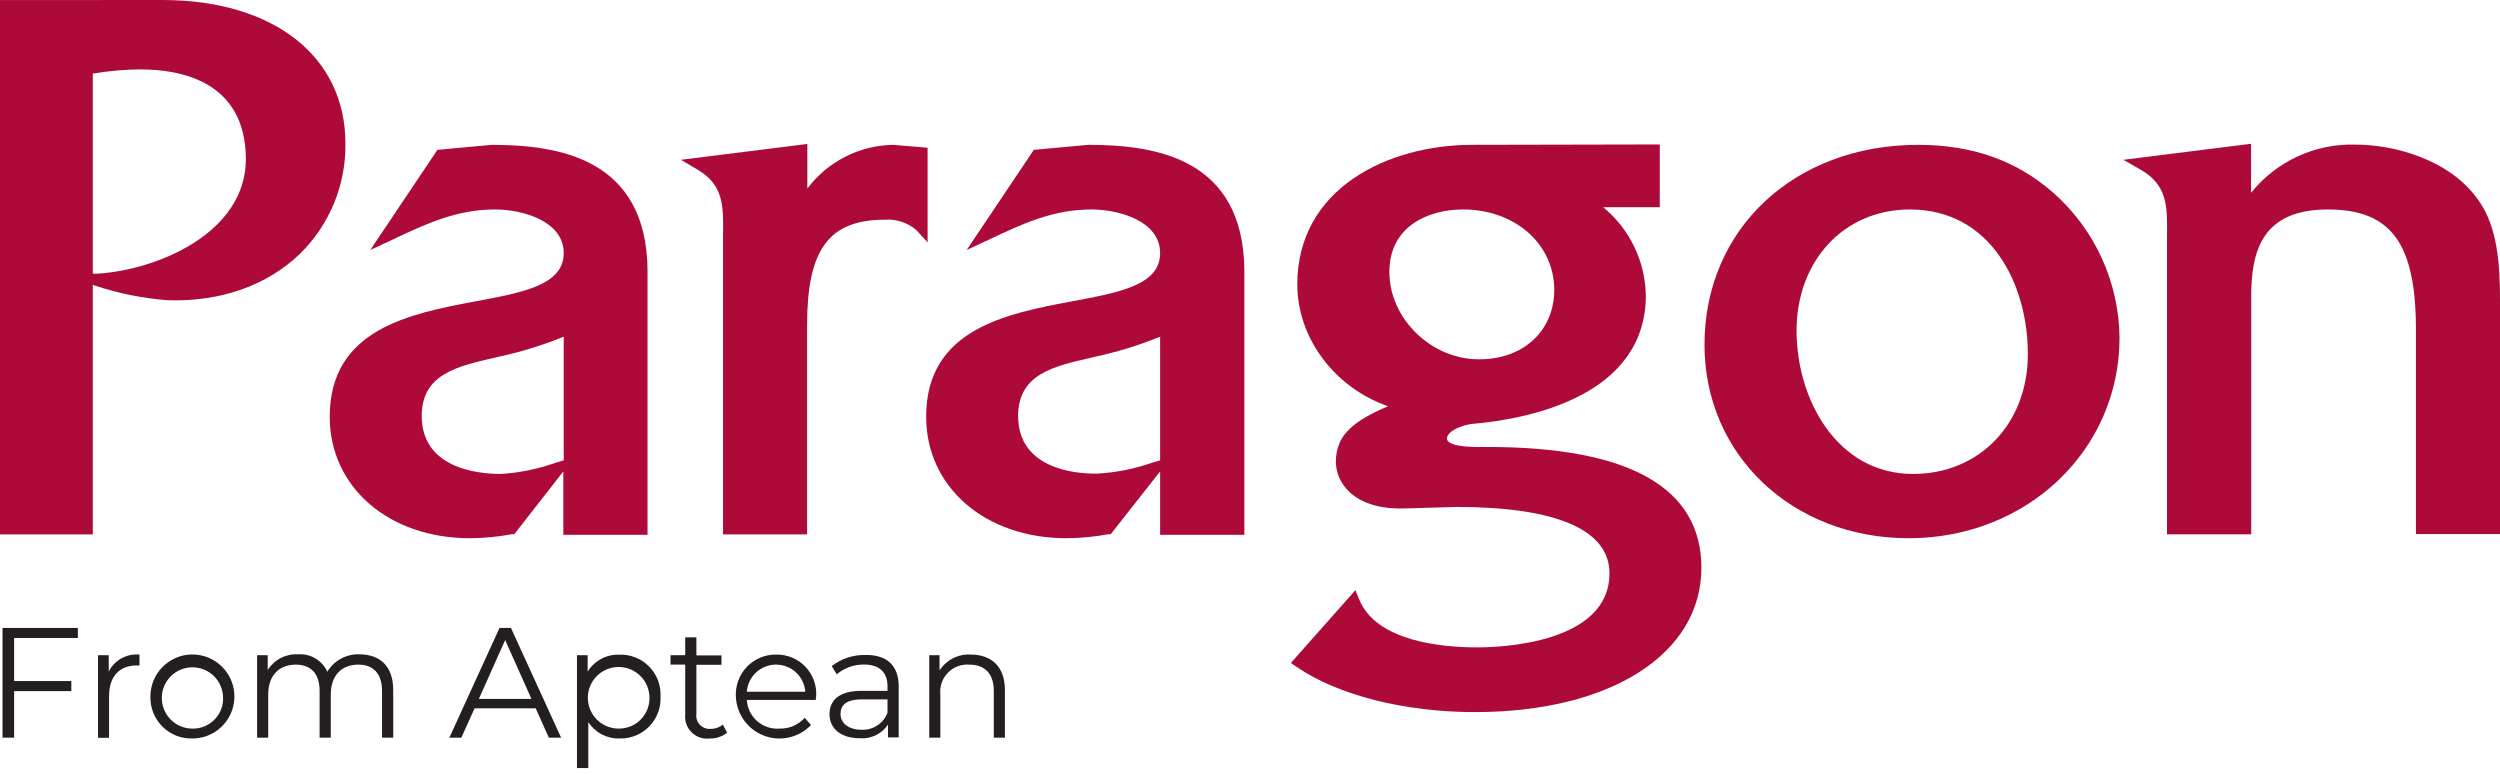 <svg width="113" height="35" viewBox="0 0 113 35" fill="none" xmlns="http://www.w3.org/2000/svg">
<g clip-path="url(#clip0)">
<path d="M0.639 28.837V30.783H3.224V31.238H0.639V33.342H0.114V28.383H3.519V28.837H0.639Z" fill="#231F20"/>
<path d="M6.304 29.587V30.078H6.182C5.403 30.078 4.93 30.573 4.93 31.452V33.35H4.431V29.616H4.915V30.355C5.042 30.102 5.243 29.893 5.491 29.756C5.738 29.619 6.022 29.56 6.304 29.587V29.587Z" fill="#231F20"/>
<path d="M6.798 31.481C6.798 31.106 6.91 30.739 7.118 30.427C7.327 30.115 7.623 29.872 7.969 29.728C8.316 29.584 8.697 29.546 9.066 29.619C9.434 29.692 9.772 29.873 10.037 30.138C10.303 30.403 10.484 30.741 10.558 31.109C10.631 31.477 10.594 31.858 10.451 32.205C10.308 32.552 10.066 32.849 9.754 33.058C9.442 33.267 9.076 33.379 8.7 33.379C8.449 33.387 8.198 33.343 7.964 33.251C7.73 33.158 7.518 33.018 7.34 32.841C7.162 32.663 7.022 32.451 6.929 32.217C6.836 31.983 6.791 31.733 6.798 31.481V31.481ZM10.081 31.481C10.068 31.21 9.976 30.949 9.816 30.73C9.656 30.512 9.435 30.344 9.181 30.25C8.927 30.155 8.651 30.137 8.387 30.198C8.122 30.259 7.882 30.397 7.695 30.593C7.508 30.789 7.383 31.036 7.335 31.303C7.287 31.57 7.319 31.845 7.426 32.094C7.533 32.343 7.711 32.556 7.937 32.705C8.164 32.854 8.429 32.933 8.7 32.932C8.889 32.936 9.076 32.9 9.249 32.828C9.423 32.755 9.58 32.647 9.71 32.511C9.84 32.374 9.94 32.212 10.004 32.035C10.068 31.858 10.094 31.669 10.081 31.481V31.481Z" fill="#231F20"/>
<path d="M17.773 31.182V33.342H17.268V31.23C17.268 30.444 16.872 30.041 16.197 30.041C15.432 30.041 14.952 30.536 14.952 31.389V33.342H14.446V31.23C14.446 30.444 14.051 30.041 13.372 30.041C12.611 30.041 12.123 30.536 12.123 31.389V33.342H11.621V29.616H12.101V30.285C12.244 30.055 12.447 29.867 12.687 29.743C12.928 29.618 13.197 29.56 13.468 29.576C13.743 29.554 14.018 29.618 14.255 29.759C14.493 29.899 14.681 30.11 14.793 30.362C14.945 30.11 15.163 29.903 15.423 29.765C15.683 29.626 15.976 29.561 16.27 29.576C17.175 29.587 17.773 30.111 17.773 31.182Z" fill="#231F20"/>
<path d="M24.214 32.017H21.451L20.853 33.342H20.311L22.578 28.383H23.095L25.362 33.342H24.808L24.214 32.017ZM24.022 31.592L22.833 28.93L21.644 31.592H24.022Z" fill="#231F20"/>
<path d="M29.856 31.481C29.869 31.73 29.831 31.978 29.743 32.21C29.655 32.443 29.521 32.655 29.347 32.833C29.174 33.011 28.966 33.152 28.736 33.246C28.506 33.34 28.259 33.385 28.01 33.379C27.73 33.389 27.453 33.325 27.204 33.196C26.956 33.067 26.745 32.875 26.592 32.641V34.716H26.079V29.616H26.562V30.355C26.713 30.112 26.925 29.914 27.178 29.779C27.43 29.645 27.713 29.58 27.999 29.59C28.248 29.582 28.496 29.626 28.727 29.719C28.958 29.811 29.168 29.951 29.342 30.129C29.517 30.306 29.652 30.518 29.741 30.751C29.829 30.984 29.869 31.233 29.856 31.481V31.481ZM29.354 31.481C29.343 31.209 29.251 30.945 29.091 30.724C28.931 30.503 28.71 30.334 28.454 30.238C28.199 30.141 27.921 30.122 27.655 30.183C27.389 30.243 27.146 30.381 26.957 30.578C26.769 30.775 26.642 31.023 26.593 31.292C26.545 31.561 26.576 31.837 26.683 32.088C26.791 32.339 26.97 32.553 27.198 32.703C27.426 32.853 27.693 32.933 27.966 32.932C28.154 32.935 28.341 32.898 28.515 32.825C28.688 32.752 28.845 32.645 28.975 32.508C29.105 32.372 29.206 32.211 29.271 32.034C29.337 31.858 29.365 31.669 29.354 31.481Z" fill="#231F20"/>
<path d="M32.866 33.117C32.643 33.295 32.364 33.389 32.079 33.379C31.931 33.398 31.781 33.383 31.64 33.335C31.498 33.288 31.37 33.209 31.263 33.104C31.157 33 31.075 32.873 31.024 32.732C30.974 32.592 30.956 32.442 30.972 32.294V30.041H30.307V29.616H30.972V28.808H31.477V29.624H32.611V30.048H31.477V32.264C31.464 32.353 31.471 32.444 31.498 32.53C31.526 32.616 31.572 32.695 31.634 32.76C31.695 32.825 31.771 32.876 31.856 32.908C31.94 32.94 32.03 32.952 32.12 32.944C32.322 32.95 32.519 32.881 32.674 32.752L32.866 33.117Z" fill="#231F20"/>
<path d="M36.873 31.636H33.756C33.766 31.819 33.813 31.998 33.893 32.162C33.973 32.327 34.085 32.474 34.223 32.594C34.36 32.715 34.52 32.807 34.694 32.865C34.867 32.923 35.051 32.946 35.233 32.932C35.447 32.939 35.66 32.899 35.857 32.814C36.054 32.73 36.231 32.604 36.374 32.445L36.658 32.77C36.391 33.051 36.046 33.246 35.668 33.332C35.29 33.418 34.895 33.39 34.532 33.252C34.17 33.115 33.856 32.874 33.63 32.559C33.404 32.243 33.275 31.869 33.261 31.481C33.248 31.235 33.286 30.988 33.372 30.757C33.458 30.526 33.59 30.315 33.762 30.137C33.933 29.96 34.139 29.819 34.366 29.724C34.594 29.63 34.839 29.583 35.085 29.587C35.331 29.582 35.576 29.629 35.803 29.723C36.03 29.818 36.235 29.959 36.405 30.137C36.574 30.315 36.705 30.527 36.789 30.758C36.873 30.989 36.908 31.236 36.891 31.481C36.88 31.522 36.873 31.577 36.873 31.636ZM33.756 31.267H36.4C36.375 30.933 36.225 30.622 35.98 30.394C35.735 30.167 35.413 30.04 35.078 30.04C34.743 30.04 34.421 30.167 34.176 30.394C33.931 30.622 33.781 30.933 33.756 31.267V31.267Z" fill="#231F20"/>
<path d="M40.621 31.023V33.331H40.137V32.752C39.999 32.96 39.807 33.127 39.581 33.236C39.356 33.344 39.105 33.39 38.856 33.368C38.01 33.368 37.493 32.929 37.493 32.282C37.493 31.71 37.862 31.226 38.933 31.226H40.115V31.023C40.115 30.384 39.746 30.037 39.059 30.037C38.607 30.031 38.168 30.187 37.822 30.477L37.593 30.108C38.026 29.77 38.562 29.593 39.111 29.605C40.071 29.587 40.621 30.07 40.621 31.023ZM40.115 32.212V31.614H38.948C38.209 31.614 37.992 31.898 37.992 32.282C37.992 32.667 38.339 32.984 38.933 32.984C39.185 32.999 39.435 32.933 39.646 32.796C39.858 32.659 40.021 32.459 40.111 32.224L40.115 32.212Z" fill="#231F20"/>
<path d="M45.422 31.182V33.342H44.919V31.23C44.919 30.444 44.509 30.041 43.812 30.041C43.633 30.028 43.453 30.053 43.286 30.117C43.118 30.181 42.967 30.28 42.842 30.409C42.718 30.538 42.623 30.692 42.564 30.861C42.506 31.031 42.485 31.211 42.504 31.389V33.342H42.002V29.616H42.467V30.303C42.618 30.068 42.829 29.878 43.079 29.752C43.328 29.626 43.607 29.569 43.885 29.587C44.79 29.587 45.422 30.111 45.422 31.182Z" fill="#231F20"/>
<path d="M77.043 15.58C77.043 20.569 81.02 24.328 86.275 24.328C91.619 24.328 95.803 20.347 95.803 15.262C95.79 14.021 95.516 12.796 95 11.666C94.483 10.537 93.735 9.529 92.804 8.708C91.142 7.253 89.144 6.547 86.7 6.547C81.113 6.547 77.043 10.344 77.043 15.58ZM81.205 14.945C81.205 11.773 83.358 9.468 86.327 9.468C89.99 9.468 91.659 12.858 91.659 16.005C91.659 19.151 89.473 21.422 86.467 21.422C83.051 21.422 81.205 18.076 81.205 14.945Z" fill="#AE0A39"/>
<path d="M0 0.004V24.155H4.195V12.873L4.317 12.918C5.377 13.268 6.476 13.488 7.589 13.571C9.96 13.649 12.083 12.903 13.564 11.466C14.225 10.818 14.747 10.042 15.099 9.186C15.451 8.329 15.626 7.41 15.613 6.485C15.613 2.548 12.364 0 7.334 0L0 0.004ZM6.377 3.139C8.146 3.139 11.112 3.667 11.112 7.201C11.112 10.488 7.186 12.194 4.402 12.371H4.195V3.327C4.916 3.206 5.646 3.141 6.377 3.135V3.139Z" fill="#AE0A39"/>
<path d="M30.776 7.223L31.514 7.659C32.718 8.361 32.703 9.321 32.681 10.654V24.155H36.481V14.694C36.481 11.267 37.467 9.93 40.008 9.93C40.521 9.897 41.027 10.065 41.419 10.399L41.928 10.957V6.677L40.373 6.547C39.619 6.559 38.877 6.742 38.204 7.085C37.531 7.427 36.946 7.919 36.492 8.523V6.507L30.776 7.223Z" fill="#AE0A39"/>
<path d="M22.223 6.547L19.771 6.773L16.736 11.3L17.759 10.824C19.317 10.085 20.665 9.468 22.378 9.468C23.627 9.468 25.48 9.993 25.48 11.44C25.48 12.888 23.634 13.22 21.477 13.623C18.549 14.177 14.904 14.864 14.904 18.833C14.904 22.02 17.57 24.328 21.248 24.328C21.882 24.323 22.513 24.263 23.136 24.147H23.246L25.462 21.308V24.173H29.269V12.22C29.229 7.135 25.207 6.547 22.22 6.547H22.223ZM19.062 18.8C19.062 16.921 20.65 16.559 22.334 16.174L22.445 16.149L22.548 16.123C23.55 15.908 24.531 15.605 25.48 15.218V20.809L25.089 20.924C24.296 21.205 23.466 21.373 22.626 21.422C21.555 21.422 19.062 21.152 19.062 18.8Z" fill="#AE0A39"/>
<path d="M49.181 6.547L46.729 6.773L43.693 11.3L44.716 10.824C46.275 10.085 47.623 9.468 49.336 9.468C50.584 9.468 52.438 9.993 52.438 11.44C52.438 12.888 50.592 13.22 48.435 13.623C45.507 14.177 41.862 14.864 41.862 18.833C41.862 22.02 44.528 24.328 48.206 24.328C48.84 24.323 49.473 24.263 50.097 24.147H50.204L52.438 21.308V24.173H56.245V12.22C56.205 7.135 52.202 6.547 49.196 6.547H49.181ZM46.02 18.8C46.02 16.921 47.608 16.559 49.292 16.174L49.402 16.149L49.506 16.123C50.508 15.908 51.489 15.605 52.438 15.218V20.809L52.047 20.924C51.252 21.2 50.423 21.363 49.583 21.407C48.512 21.422 46.02 21.152 46.02 18.8Z" fill="#AE0A39"/>
<path d="M95.976 7.223L96.744 7.663C97.981 8.364 97.967 9.343 97.948 10.698V11.226V24.151H101.755V13.42C101.755 11.466 102.165 9.468 105.212 9.468C108.081 9.468 109.2 10.993 109.2 14.908V24.14H113V13.534C113 11.931 112.882 10.284 112.062 9.103C110.773 7.208 108.229 6.536 106.445 6.536C105.547 6.513 104.656 6.697 103.841 7.075C103.027 7.453 102.31 8.014 101.748 8.715V6.499L95.976 7.223Z" fill="#AE0A39"/>
<path d="M66.541 6.547C62.733 6.547 58.638 8.519 58.638 12.855C58.638 15.31 60.359 17.541 62.741 18.361C61.873 18.73 60.835 19.254 60.525 20.078C60.432 20.323 60.383 20.583 60.381 20.846C60.38 21.237 60.503 21.619 60.732 21.935C61.223 22.633 62.169 23.006 63.387 22.984L65.835 22.914C70.355 22.914 72.748 23.952 72.748 25.912C72.748 29.099 67.778 29.262 66.781 29.262C65.123 29.262 62.224 28.981 61.441 27.109L61.264 26.677L58.346 29.967L58.62 30.152C60.484 31.426 63.49 32.187 66.666 32.187C72.789 32.187 76.903 29.565 76.903 25.665C76.903 22.042 73.649 20.203 67.231 20.203H67.076C66.707 20.203 65.739 20.226 65.459 19.952C65.441 19.936 65.426 19.916 65.417 19.894C65.407 19.871 65.403 19.847 65.403 19.823C65.403 19.487 66.109 19.192 66.581 19.158C68.934 18.951 74.392 17.973 74.392 13.346C74.377 12.582 74.197 11.831 73.864 11.144C73.532 10.457 73.054 9.85 72.464 9.365H75.023V6.529L66.541 6.547ZM62.8 12.29C62.8 10.207 64.587 9.468 66.124 9.468C68.476 9.468 70.252 11.03 70.252 13.102C70.252 14.948 68.86 16.241 66.866 16.241C64.698 16.252 62.8 14.406 62.8 12.29Z" fill="#AE0A39"/>
</g>
<defs>
<clipPath id="clip0">
<rect width="113" height="34.72" fill="white"/>
</clipPath>
</defs>
</svg>
